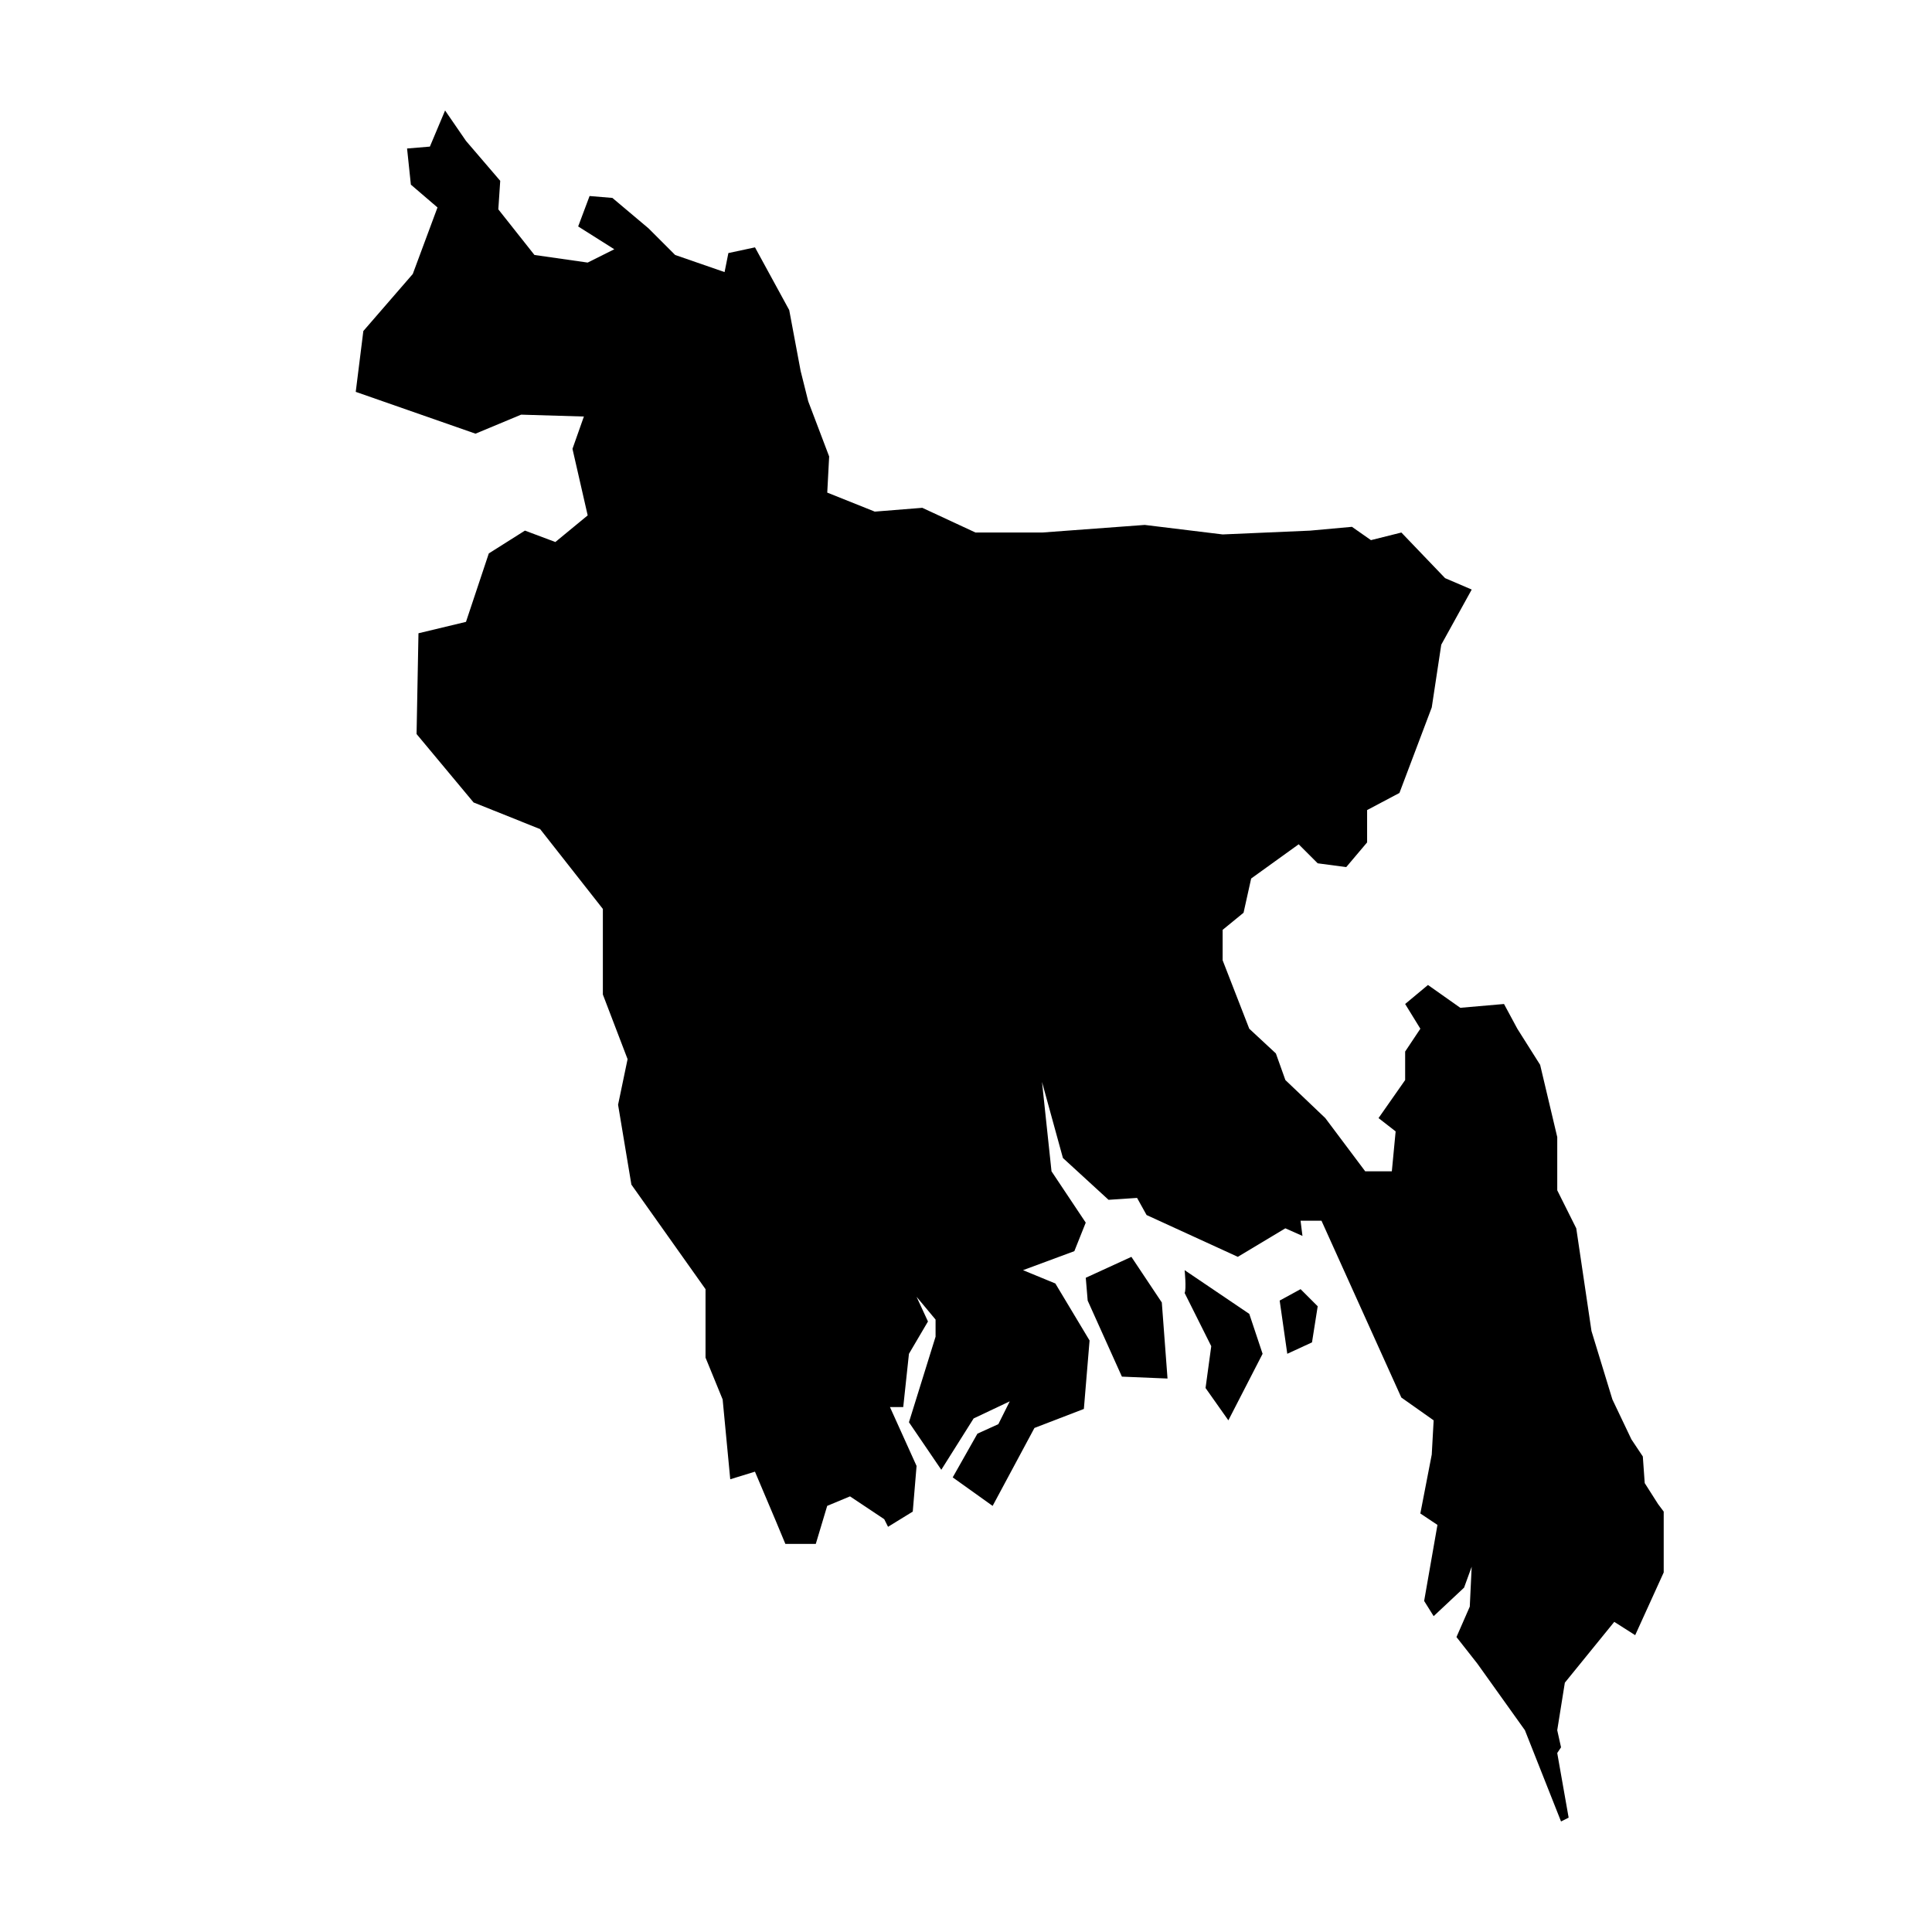 <?xml version="1.0" encoding="UTF-8"?>
<!-- Uploaded to: ICON Repo, www.iconrepo.com, Generator: ICON Repo Mixer Tools -->
<svg fill="#000000" width="800px" height="800px" version="1.1" viewBox="144 144 512 512" xmlns="http://www.w3.org/2000/svg">
 <path d="m584.9 544.59v16.121l-7.559 16.625-5.543-3.527-13.098 16.121-2.016 12.594 1.008 4.535-1.008 1.512 3.023 17.129-2.016 1.008-9.574-24.184-12.594-17.633-5.543-7.055 3.527-8.062 0.504-10.578-2.016 5.543-8.062 7.559-2.519-4.031 3.527-20.152-4.535-3.023 3.023-15.617 0.504-9.07-8.566-6.047-21.16-46.855h-5.543l0.504 4.031-4.535-2.016-12.594 7.559-24.184-11.082-2.519-4.535-7.559 0.504-12.09-11.082-5.543-20.152 2.519 23.68 9.07 13.602-3.019 7.559-13.602 5.039 8.566 3.527 9.07 15.113-1.512 18.137-13.098 5.039-11.082 20.656-10.578-7.559 6.551-11.586 5.543-2.519 3.023-6.047-9.574 4.535-8.566 13.602-8.574-12.594 7.055-22.672v-4.535l-5.039-6.047 3.023 6.551-5.039 8.566-1.512 14.105h-3.523l7.055 15.617-1.008 12.09-6.551 4.031-1.008-2.016-9.07-6.047-6.047 2.519-3.023 10.078h-8.062l-2.516-6.047-5.543-13.098-6.547 2.016-2.016-21.16-4.535-11.082v-18.137l-19.648-27.711-3.527-21.16 2.519-12.09-6.551-17.129v-22.676l-16.625-21.16-17.633-7.055-15.113-18.137 0.504-26.703 12.594-3.023 6.047-18.137 9.574-6.047 8.062 3.023 8.566-7.055-4.031-17.633 3.023-8.566-16.633-0.496-12.09 5.039-31.738-11.082 2.016-16.121 13.098-15.113 6.551-17.633-7.055-6.047-1.008-9.578 6.047-0.504 4.027-9.57 5.543 8.062 9.07 10.578-0.504 7.559 9.574 12.09 14.105 2.016 7.055-3.527-9.574-6.047 3.023-8.062 6.047 0.504 9.574 8.062 7.055 7.055 13.098 4.535 1.008-5.039 7.055-1.512 9.07 16.625 3.023 16.121 2.016 8.062 5.543 14.609-0.504 9.574 12.594 5.039 12.594-1.008 14.105 6.551h17.633l27.207-2.016 20.656 2.519 23.176-1.008 11.082-1.008 5.039 3.527 8.062-2.016 11.586 12.09 7.055 3.023-8.07 14.609-2.519 16.625-8.566 22.672-8.566 4.535v8.566l-5.535 6.547-7.559-1.008-5.039-5.039-12.594 9.07-2.016 9.07-5.543 4.535v8.062l7.055 18.137 7.055 6.551 2.519 7.055 10.578 10.078 10.578 14.105h7.055l1.008-10.578-4.535-3.527 7.055-10.078v-7.559l4.031-6.047-4.031-6.551 6.047-5.039 8.566 6.047 11.586-1.008 3.527 6.551 6.047 9.574 4.535 19.145v14.105l5.039 10.078 4.031 27.207 5.543 18.137 5.039 10.578 3.023 4.535 0.504 7.055 3.527 5.543zm-91.695-54.414-4.535-4.535-5.543 3.023 2.016 14.105 6.551-3.023zm-35.266-3.527 7.055 14.105-1.512 11.082 6.047 8.566 9.07-17.633-3.527-10.578-17.133-11.586s0.504 5.035 0 6.043zm-14.109-9.57-12.09 5.543 0.504 6.047 9.07 20.152 12.09 0.504-1.512-20.152z" fill-rule="evenodd"/>
</svg>